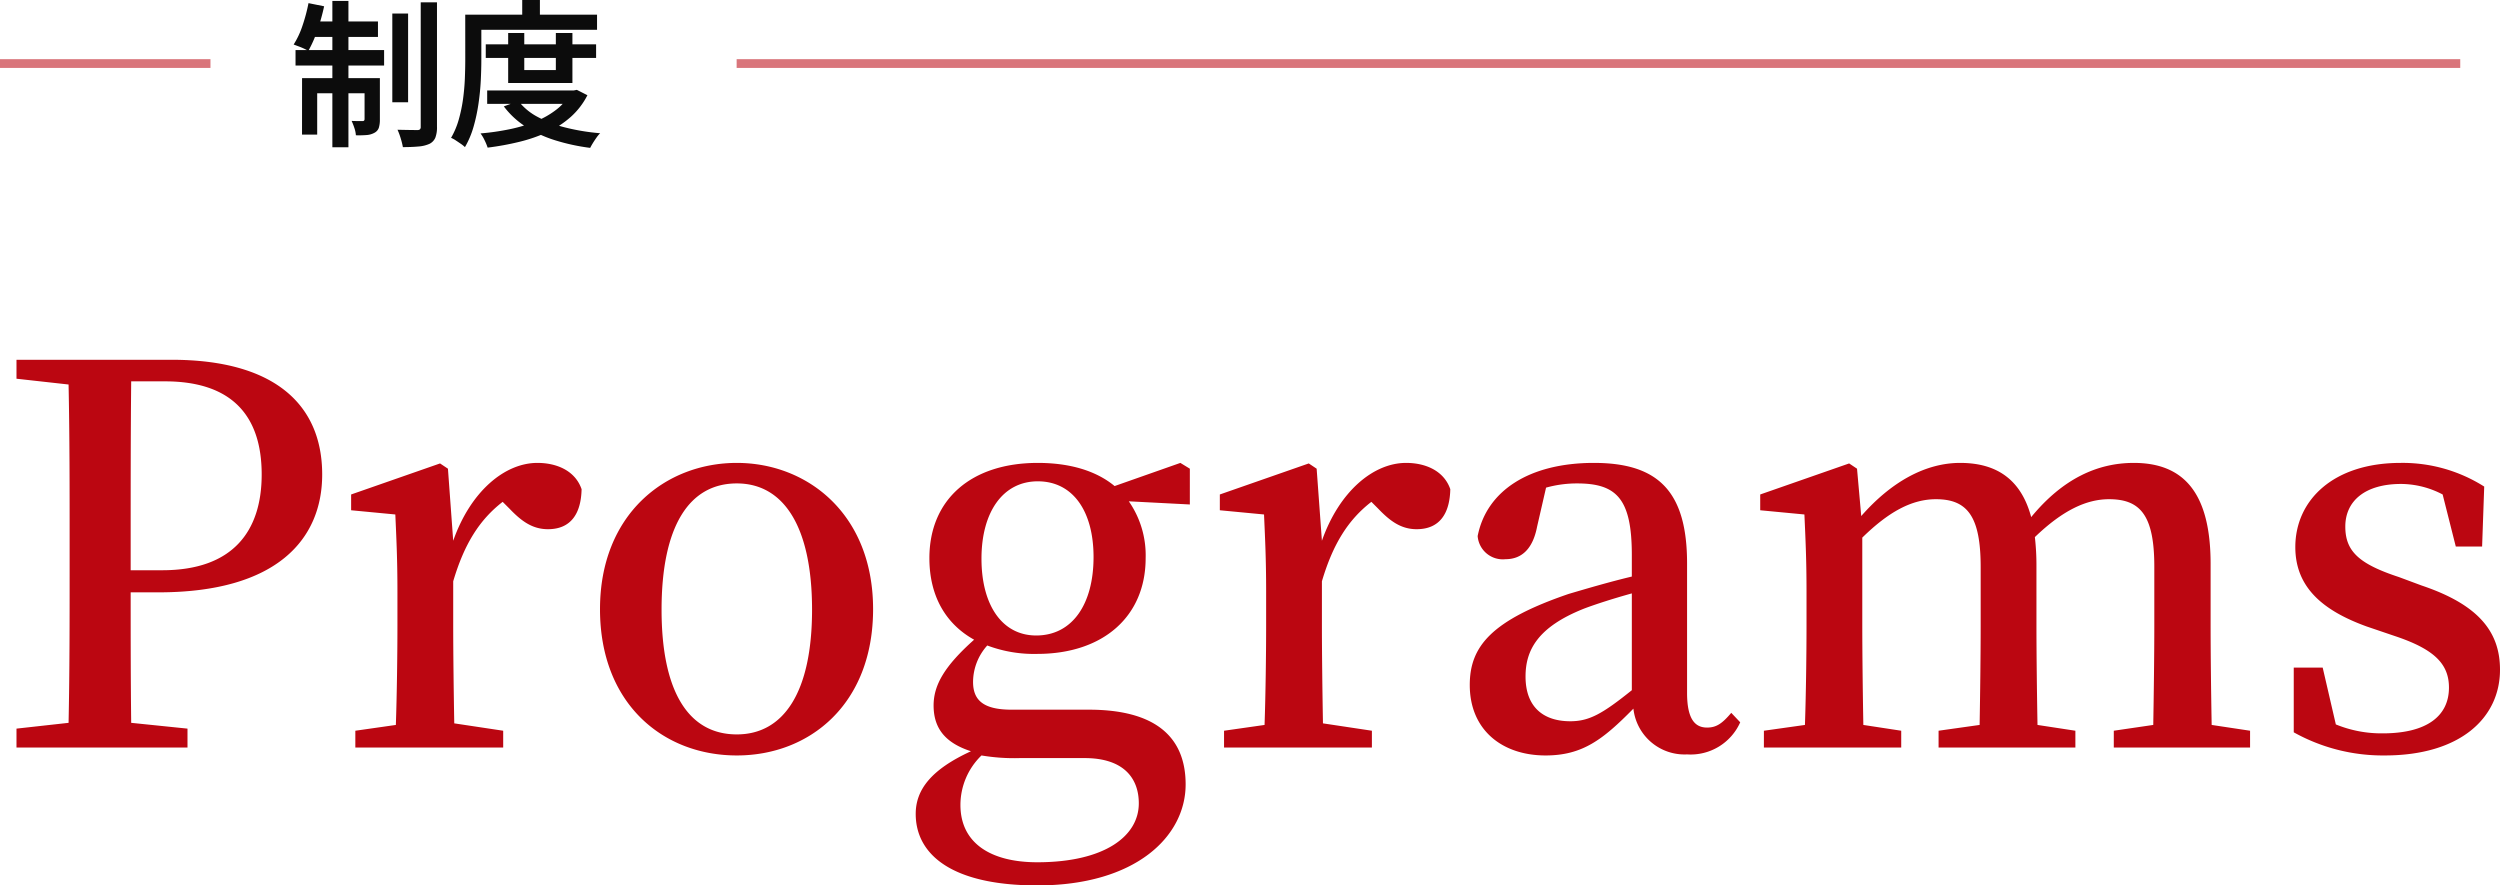 <svg xmlns="http://www.w3.org/2000/svg" width="285.08" height="100.966" viewBox="0 0 285.08 100.966"><g transform="translate(-361 -833.754)"><path d="M19.8-41.76c7.5,0,11.04,3.78,11.04,10.62,0,6.48-3.3,10.92-11.34,10.92H15.9v-3.42c0-6.18,0-12.18.06-18.12ZM19.08-17.7c13.5,0,18.66-6.06,18.66-13.44,0-7.98-5.46-13.08-17.16-13.08H2.88v2.16l5.94.66c.12,5.88.12,11.88.12,17.76v3.06c0,6,0,11.94-.12,17.76l-5.94.66V0h19.5V-2.16l-6.42-.66C15.9-7.98,15.9-12.9,15.9-17.7Zm33-14.1-.9-.6L41.04-28.86v1.8l5.04.48c.12,2.76.24,5.04.24,8.82v3.84c0,3.12-.06,7.92-.18,11.34l-4.62.66V0H58.38V-1.92L52.8-2.76c-.06-3.36-.12-8.04-.12-11.16v-5.04c1.26-4.26,3-7.02,5.64-9.06l.78.78c1.32,1.38,2.58,2.34,4.38,2.34,2.64,0,3.78-1.8,3.84-4.56-.72-2.1-2.82-3-5.04-3-3.72,0-7.62,3.24-9.6,8.88ZM85.02.9c8.28,0,15.54-5.82,15.54-16.68s-7.5-16.68-15.54-16.68c-8.16,0-15.6,5.88-15.6,16.68S76.62.9,85.02.9Zm0-2.4c-5.46,0-8.58-4.8-8.58-14.22,0-9.48,3.12-14.4,8.58-14.4,5.34,0,8.58,4.92,8.58,14.4C93.6-6.3,90.36-1.5,85.02-1.5Zm34.14-11.28c-3.9,0-6.24-3.48-6.24-8.76,0-5.34,2.46-8.82,6.42-8.82,4.02,0,6.36,3.42,6.36,8.64C125.7-16.38,123.3-12.78,119.16-12.78ZM124.68,1.2c4.5,0,6.18,2.34,6.18,5.16,0,3.78-3.96,6.72-11.58,6.72-5.28,0-8.76-2.16-8.76-6.54A7.87,7.87,0,0,1,112.92.9a22.363,22.363,0,0,0,4.38.3Zm12-33-1.08-.66-7.5,2.64c-2.1-1.74-5.1-2.64-8.76-2.64-7.56,0-12.36,4.14-12.36,10.86,0,4.32,1.86,7.5,5.1,9.3-3.36,3-4.62,5.16-4.62,7.5,0,2.76,1.5,4.32,4.26,5.22-4.44,2.04-6.3,4.32-6.3,7.14,0,4.62,4.08,8.16,13.86,8.16,11.22,0,16.92-5.58,16.92-11.52,0-5.34-3.36-8.52-11.04-8.52h-8.82c-3.36,0-4.38-1.2-4.38-3.18a6.263,6.263,0,0,1,1.62-4.14,15.134,15.134,0,0,0,5.7.96c7.5,0,12.36-4.26,12.36-10.92a10.771,10.771,0,0,0-1.92-6.48l6.96.36Zm14.46,0-.9-.6L140.1-28.86v1.8l5.04.48c.12,2.76.24,5.04.24,8.82v3.84c0,3.12-.06,7.92-.18,11.34l-4.62.66V0h16.86V-1.92l-5.58-.84c-.06-3.36-.12-8.04-.12-11.16v-5.04c1.26-4.26,3-7.02,5.64-9.06l.78.78c1.32,1.38,2.58,2.34,4.38,2.34,2.64,0,3.78-1.8,3.84-4.56-.72-2.1-2.82-3-5.04-3-3.72,0-7.62,3.24-9.6,8.88ZM187.08-6.54C183.72-3.84,182.22-3,180.06-3c-3,0-5.1-1.56-5.1-5.1,0-3,1.38-5.64,6.66-7.74,1.26-.48,3.3-1.14,5.46-1.74Zm11.34,2.58c-1.02,1.2-1.68,1.68-2.76,1.68-1.38,0-2.28-.96-2.28-3.96V-21c0-8.22-3.3-11.46-10.62-11.46-7.38,0-12.24,3.18-13.26,8.34a2.876,2.876,0,0,0,3.18,2.64c1.86,0,3.12-1.2,3.6-3.72l1.02-4.44a13.124,13.124,0,0,1,3.54-.48c4.5,0,6.24,1.74,6.24,8.16v2.46c-2.52.6-5.16,1.38-7.2,1.98-8.76,3-11.28,5.94-11.28,10.38,0,5.16,3.72,8.04,8.64,8.04,4.2,0,6.54-1.8,10.02-5.34A5.865,5.865,0,0,0,193.38.78a6.189,6.189,0,0,0,6.06-3.66ZM253.2-2.58c-.06-3.36-.12-8.04-.12-11.34v-7.02c0-8.1-3.06-11.52-8.76-11.52-4.14,0-8.1,1.8-11.7,6.18-1.14-4.26-3.9-6.18-8.1-6.18-3.96,0-7.86,2.16-11.28,6.06l-.48-5.4-.9-.6-10.14,3.54v1.8l5.04.48c.12,2.76.24,5.04.24,8.82v3.84c0,3.12-.06,7.92-.18,11.34l-4.68.66V0H217.8V-1.92l-4.32-.66c-.06-3.36-.12-8.16-.12-11.34V-23.94c3-2.94,5.64-4.38,8.4-4.38,3.6,0,5.1,1.98,5.1,7.74v6.66c0,3.3-.06,7.98-.12,11.34l-4.68.66V0h15.6V-1.92l-4.32-.66c-.06-3.36-.12-8.04-.12-11.34V-20.7a28.066,28.066,0,0,0-.18-3.3c3.18-3.06,5.88-4.32,8.46-4.32,3.54,0,5.16,1.8,5.16,7.68v6.72c0,3.3-.06,7.98-.12,11.34l-4.5.66V0h15.54V-1.92Zm21.36-16.86c-4.56-1.5-6.12-2.94-6.12-5.76,0-2.94,2.28-4.86,6.36-4.86a10.29,10.29,0,0,1,4.74,1.2l1.5,5.94h3l.24-6.84a17.353,17.353,0,0,0-9.54-2.7c-7.68,0-12,4.26-12,9.6,0,4.62,3.18,7.26,8.16,9.06l3.18,1.08c4.5,1.5,6.18,3.18,6.18,5.88,0,3.24-2.52,5.22-7.56,5.22a13.665,13.665,0,0,1-5.34-1.02l-1.5-6.48h-3.3v7.38A20.859,20.859,0,0,0,272.94.9c8.58,0,13.14-4.26,13.14-9.78,0-4.38-2.52-7.44-8.94-9.6Z" transform="translate(360 919)" fill="#bb0611"/><path d="M11.736,7.3h1.8V17.418h-1.8Zm3.24-1.278H16.83V20.208a3.28,3.28,0,0,1-.189,1.251,1.412,1.412,0,0,1-.657.693,3.706,3.706,0,0,1-1.251.306q-.765.072-1.791.072a8.556,8.556,0,0,0-.243-.981,7.85,7.85,0,0,0-.369-1q.738.018,1.377.027t.873.009a.456.456,0,0,0,.306-.081.39.39,0,0,0,.09-.3ZM4.9,5.862H6.732V22.548H4.9Zm3.672,8.8h1.746v4.7a3.171,3.171,0,0,1-.117.954,1.023,1.023,0,0,1-.495.576,2.169,2.169,0,0,1-.9.261,11.142,11.142,0,0,1-1.224.027,3.232,3.232,0,0,0-.171-.828,6.963,6.963,0,0,0-.315-.81q.432.018.774.018h.486q.216,0,.216-.234Zm-7.128,0H9.27v1.728h-6.1v4.716H1.44ZM.7,11.46H10.8v1.764H.7ZM2.538,8.2H10.1V9.966H2.2Zm-.36-2.088,1.782.36a23,23,0,0,1-.783,2.781,13.718,13.718,0,0,1-1.017,2.3q-.18-.108-.486-.252t-.63-.261Q.72,10.92.486,10.83A9.578,9.578,0,0,0,1.494,8.679,19.5,19.5,0,0,0,2.178,6.114Zm20.214,4.7H34.974V12.36H22.392Zm.162,5.256H32.562V17.6H22.554Zm2.394-6.552h1.836v4.23h3.6V9.516h1.89v5.706H24.948Zm7.11,6.552h.378L32.778,16l1.206.612a8.431,8.431,0,0,1-1.9,2.475,10.771,10.771,0,0,1-2.655,1.728,17.56,17.56,0,0,1-3.222,1.116,31.636,31.636,0,0,1-3.6.657,6.468,6.468,0,0,0-.342-.828,4.6,4.6,0,0,0-.468-.792,27.673,27.673,0,0,0,3.312-.477,17.026,17.026,0,0,0,2.97-.891,9.824,9.824,0,0,0,2.394-1.368,5.718,5.718,0,0,0,1.584-1.908Zm-5.94,1.206a6.8,6.8,0,0,0,2.2,1.818,13.68,13.68,0,0,0,3.2,1.215,24.36,24.36,0,0,0,3.915.639,3.878,3.878,0,0,0-.414.5q-.216.306-.405.612t-.315.558a23.129,23.129,0,0,1-4.05-.882,13.756,13.756,0,0,1-3.321-1.548,9.562,9.562,0,0,1-2.475-2.3Zm.432-11.52h2.016V8.4H26.55ZM20.988,7.428H35.082V9.156H20.988Zm-.936,0h1.836v5.094q0,1.1-.063,2.394t-.261,2.655A19.769,19.769,0,0,1,21,20.208a10.122,10.122,0,0,1-.981,2.322,3.464,3.464,0,0,0-.459-.369q-.3-.207-.594-.4a2.8,2.8,0,0,0-.531-.288,8.988,8.988,0,0,0,.882-2.1,16.86,16.86,0,0,0,.486-2.34q.162-1.2.207-2.358t.045-2.151Z" transform="translate(394 828)" fill="#0c0c0c"/><path d="M24,.5H0v-1H24Z" transform="translate(361 841)" fill="#d9757b"/><path d="M196.547.5H0v-1H196.547Z" transform="translate(445 841)" fill="#d9757b"/></g></svg>
